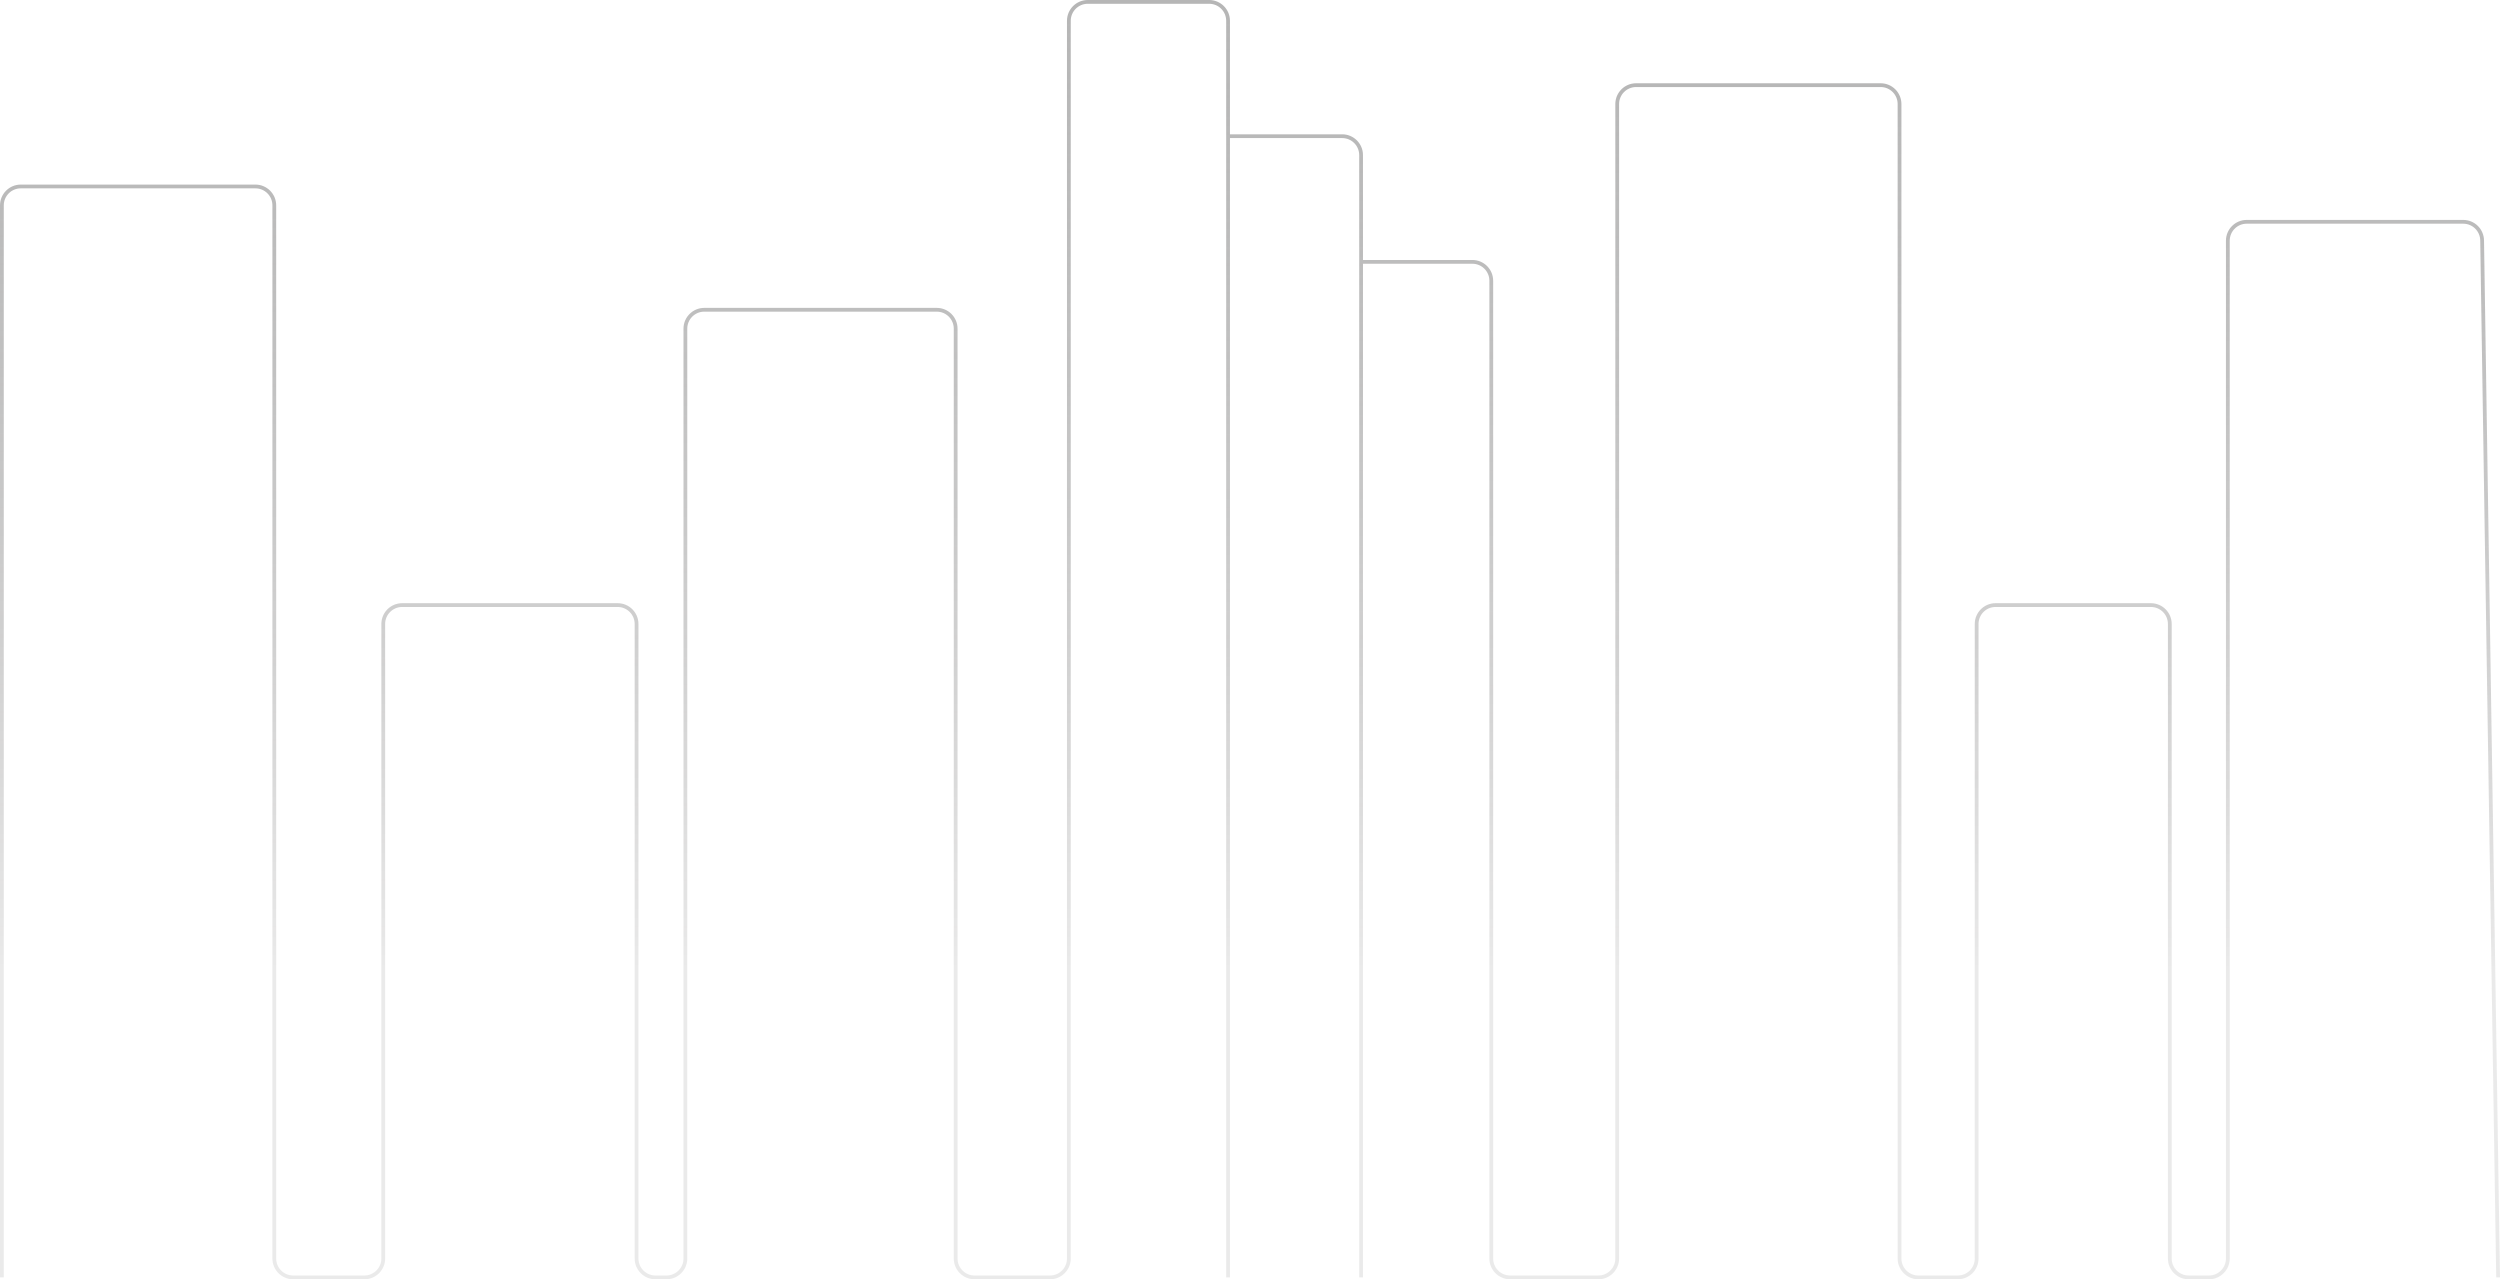 <?xml version="1.0" encoding="utf-8"?>
<svg xmlns="http://www.w3.org/2000/svg" fill="none" height="100%" overflow="visible" preserveAspectRatio="none" style="display: block;" viewBox="0 0 1323 677" width="100%">
<path d="M1 676V108.675C1 103.153 5.477 98.675 11 98.675H135.157C140.68 98.675 145.157 103.153 145.157 108.675V666C145.157 671.523 149.634 676 155.157 676H192.819C198.342 676 202.819 671.523 202.819 666V330.212C202.819 324.689 207.297 320.212 212.819 320.212H326.866C332.389 320.212 336.866 324.689 336.866 330.212V666C336.866 671.523 341.344 676 346.866 676H352.702C358.225 676 362.702 671.523 362.702 666V173.931C362.702 168.408 367.18 163.931 372.702 163.931H495.736C501.259 163.931 505.736 168.408 505.736 173.931V666C505.736 671.523 510.213 676 515.736 676H555.645C561.168 676 565.645 671.523 565.645 666V11C565.645 5.477 570.122 1 575.645 1H639.893C645.415 1 649.893 5.477 649.893 11V72.075M649.893 676V72.075M649.893 72.075H710.286C715.809 72.075 720.286 76.552 720.286 82.075V138.577M720.286 676V138.577M720.286 138.577H779.182C784.705 138.577 789.182 143.054 789.182 148.577V666C789.182 671.523 793.659 676 799.182 676H845.831C851.354 676 855.831 671.523 855.831 666V55.058C855.831 49.535 860.308 45.058 865.831 45.058H995.23C1000.75 45.058 1005.23 49.535 1005.23 55.058V666C1005.23 671.523 1009.71 676 1015.23 676H1036.04C1041.57 676 1046.04 671.523 1046.04 666V330.212C1046.04 324.689 1050.52 320.212 1056.04 320.212H1138.26C1143.79 320.212 1148.26 324.689 1148.26 330.212V666C1148.26 671.523 1152.74 676 1158.26 676H1168.97C1174.49 676 1178.97 671.523 1178.97 666V127.379C1178.97 121.856 1183.44 117.379 1188.97 117.379H1303.54C1309 117.379 1313.46 121.763 1313.54 127.225L1322 676" id="Vector 10" stroke="url(#paint0_linear_0_2671)" stroke-width="2"/>
<defs>
<linearGradient gradientUnits="userSpaceOnUse" id="paint0_linear_0_2671" x1="776.846" x2="776.542" y1="-39.966" y2="513.504">
<stop stop-color="#737373" stop-opacity="0.53"/>
<stop offset="1" stop-color="#141313" stop-opacity="0.09"/>
</linearGradient>
</defs>
</svg>